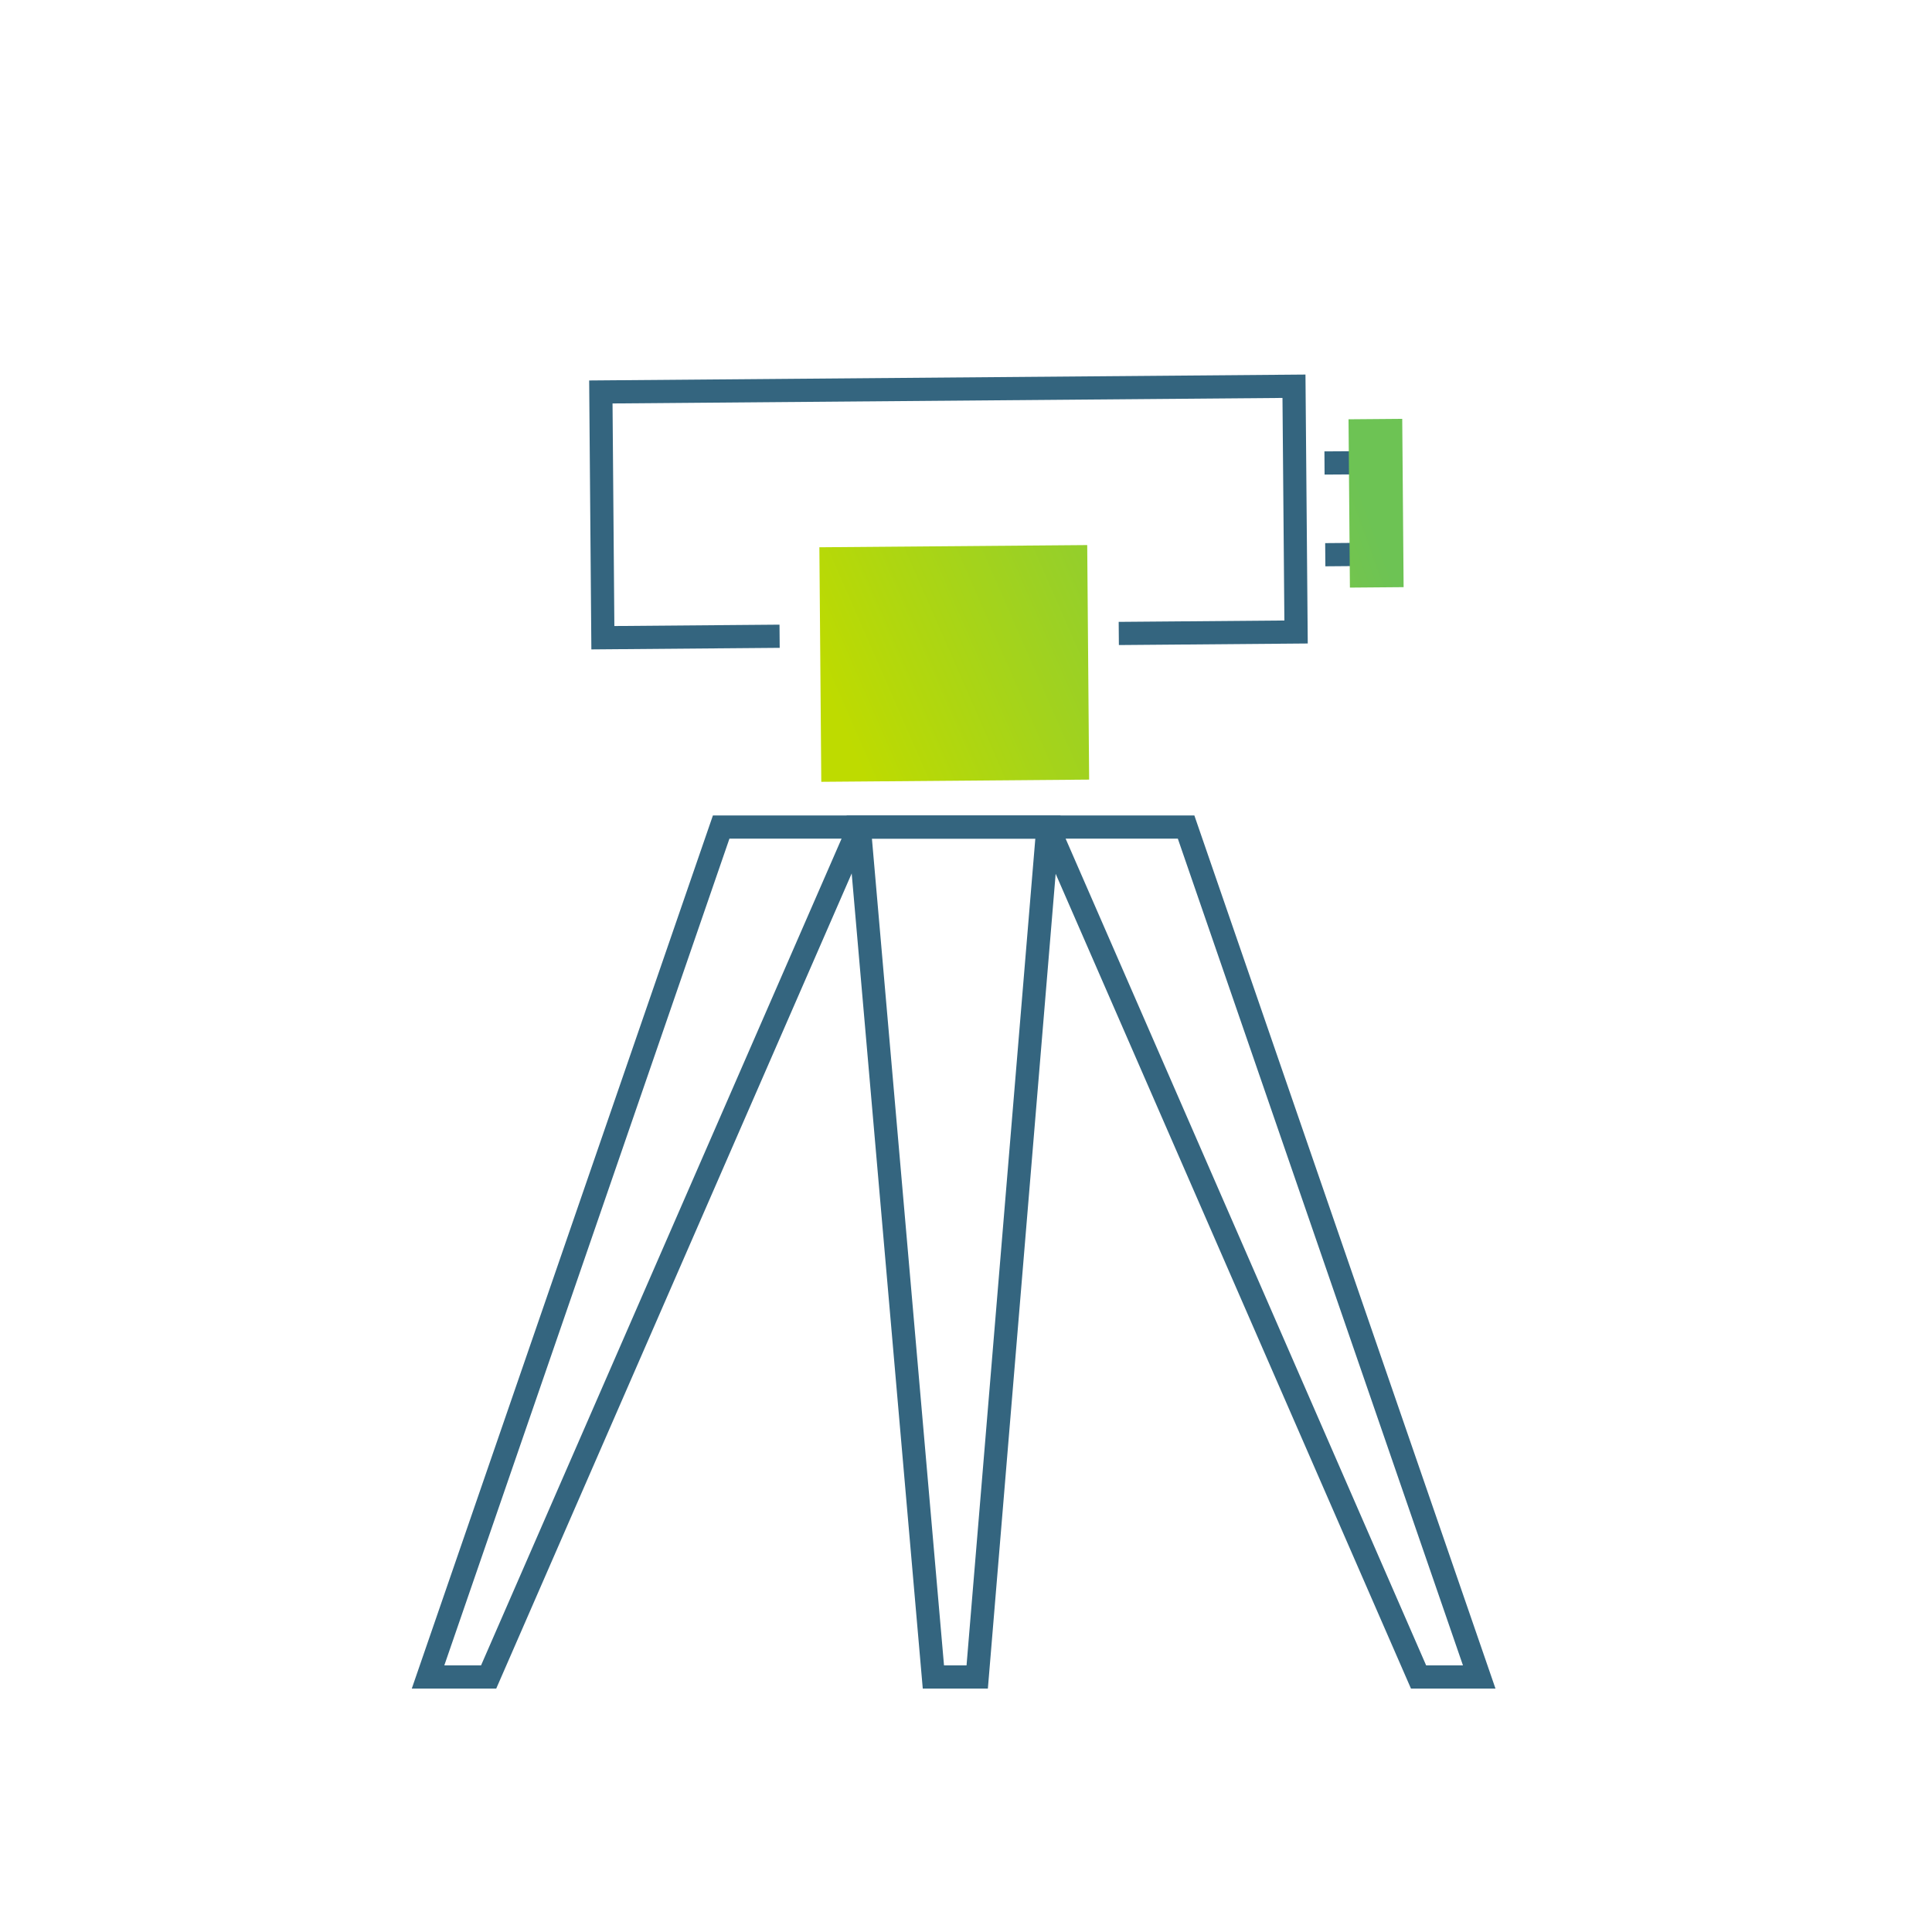 <svg id="Layer_1" data-name="Layer 1" xmlns="http://www.w3.org/2000/svg" xmlns:xlink="http://www.w3.org/1999/xlink" viewBox="0 0 250 250"><defs><style>.cls-1{fill:url(#New_Gradient_Swatch_2);}.cls-2{fill:none;stroke:#34657f;stroke-miterlimit:10;stroke-width:3px;}.cls-3{fill:url(#New_Gradient_Swatch_2-2);}</style><linearGradient id="New_Gradient_Swatch_2" x1="159.82" y1="53.52" x2="91.85" y2="82.58" gradientTransform="translate(15.63 10.1)" gradientUnits="userSpaceOnUse"><stop offset="0" stop-color="#6dc354"/><stop offset="0.99" stop-color="#bedb00"/></linearGradient><linearGradient id="New_Gradient_Swatch_2-2" x1="174.03" y1="-216.59" x2="106.06" y2="-187.52" gradientTransform="matrix(1, 0.01, -0.01, 1.18, 0.54, 318.89)" xlink:href="#New_Gradient_Swatch_2"/></defs><title>ICONOGRAPHY_LEVEL_2</title><rect class="cls-1" x="106.15" y="70.67" width="34.66" height="30.35" transform="translate(-0.7 1.02) rotate(-0.47)"/><polyline class="cls-2" points="111.19 107.02 63.23 217 55.39 217 93.32 107.02 153.48 107.02 191.41 217 183.56 217 135.6 107.02"/><polygon class="cls-2" points="111.19 107.02 120.78 217 126.45 217 135.6 107.02 111.19 107.02"/><polyline class="cls-2" points="100.88 82.33 78.01 82.52 77.75 50.72 167.44 49.98 167.71 81.78 144.77 81.97"/><polyline class="cls-2" points="171.39 59.91 176.26 59.88 176.36 71.74 171.49 71.78"/><rect class="cls-3" x="174.59" y="54.23" width="6.95" height="21.78" transform="translate(-0.53 1.46) rotate(-0.47)"/></svg>
